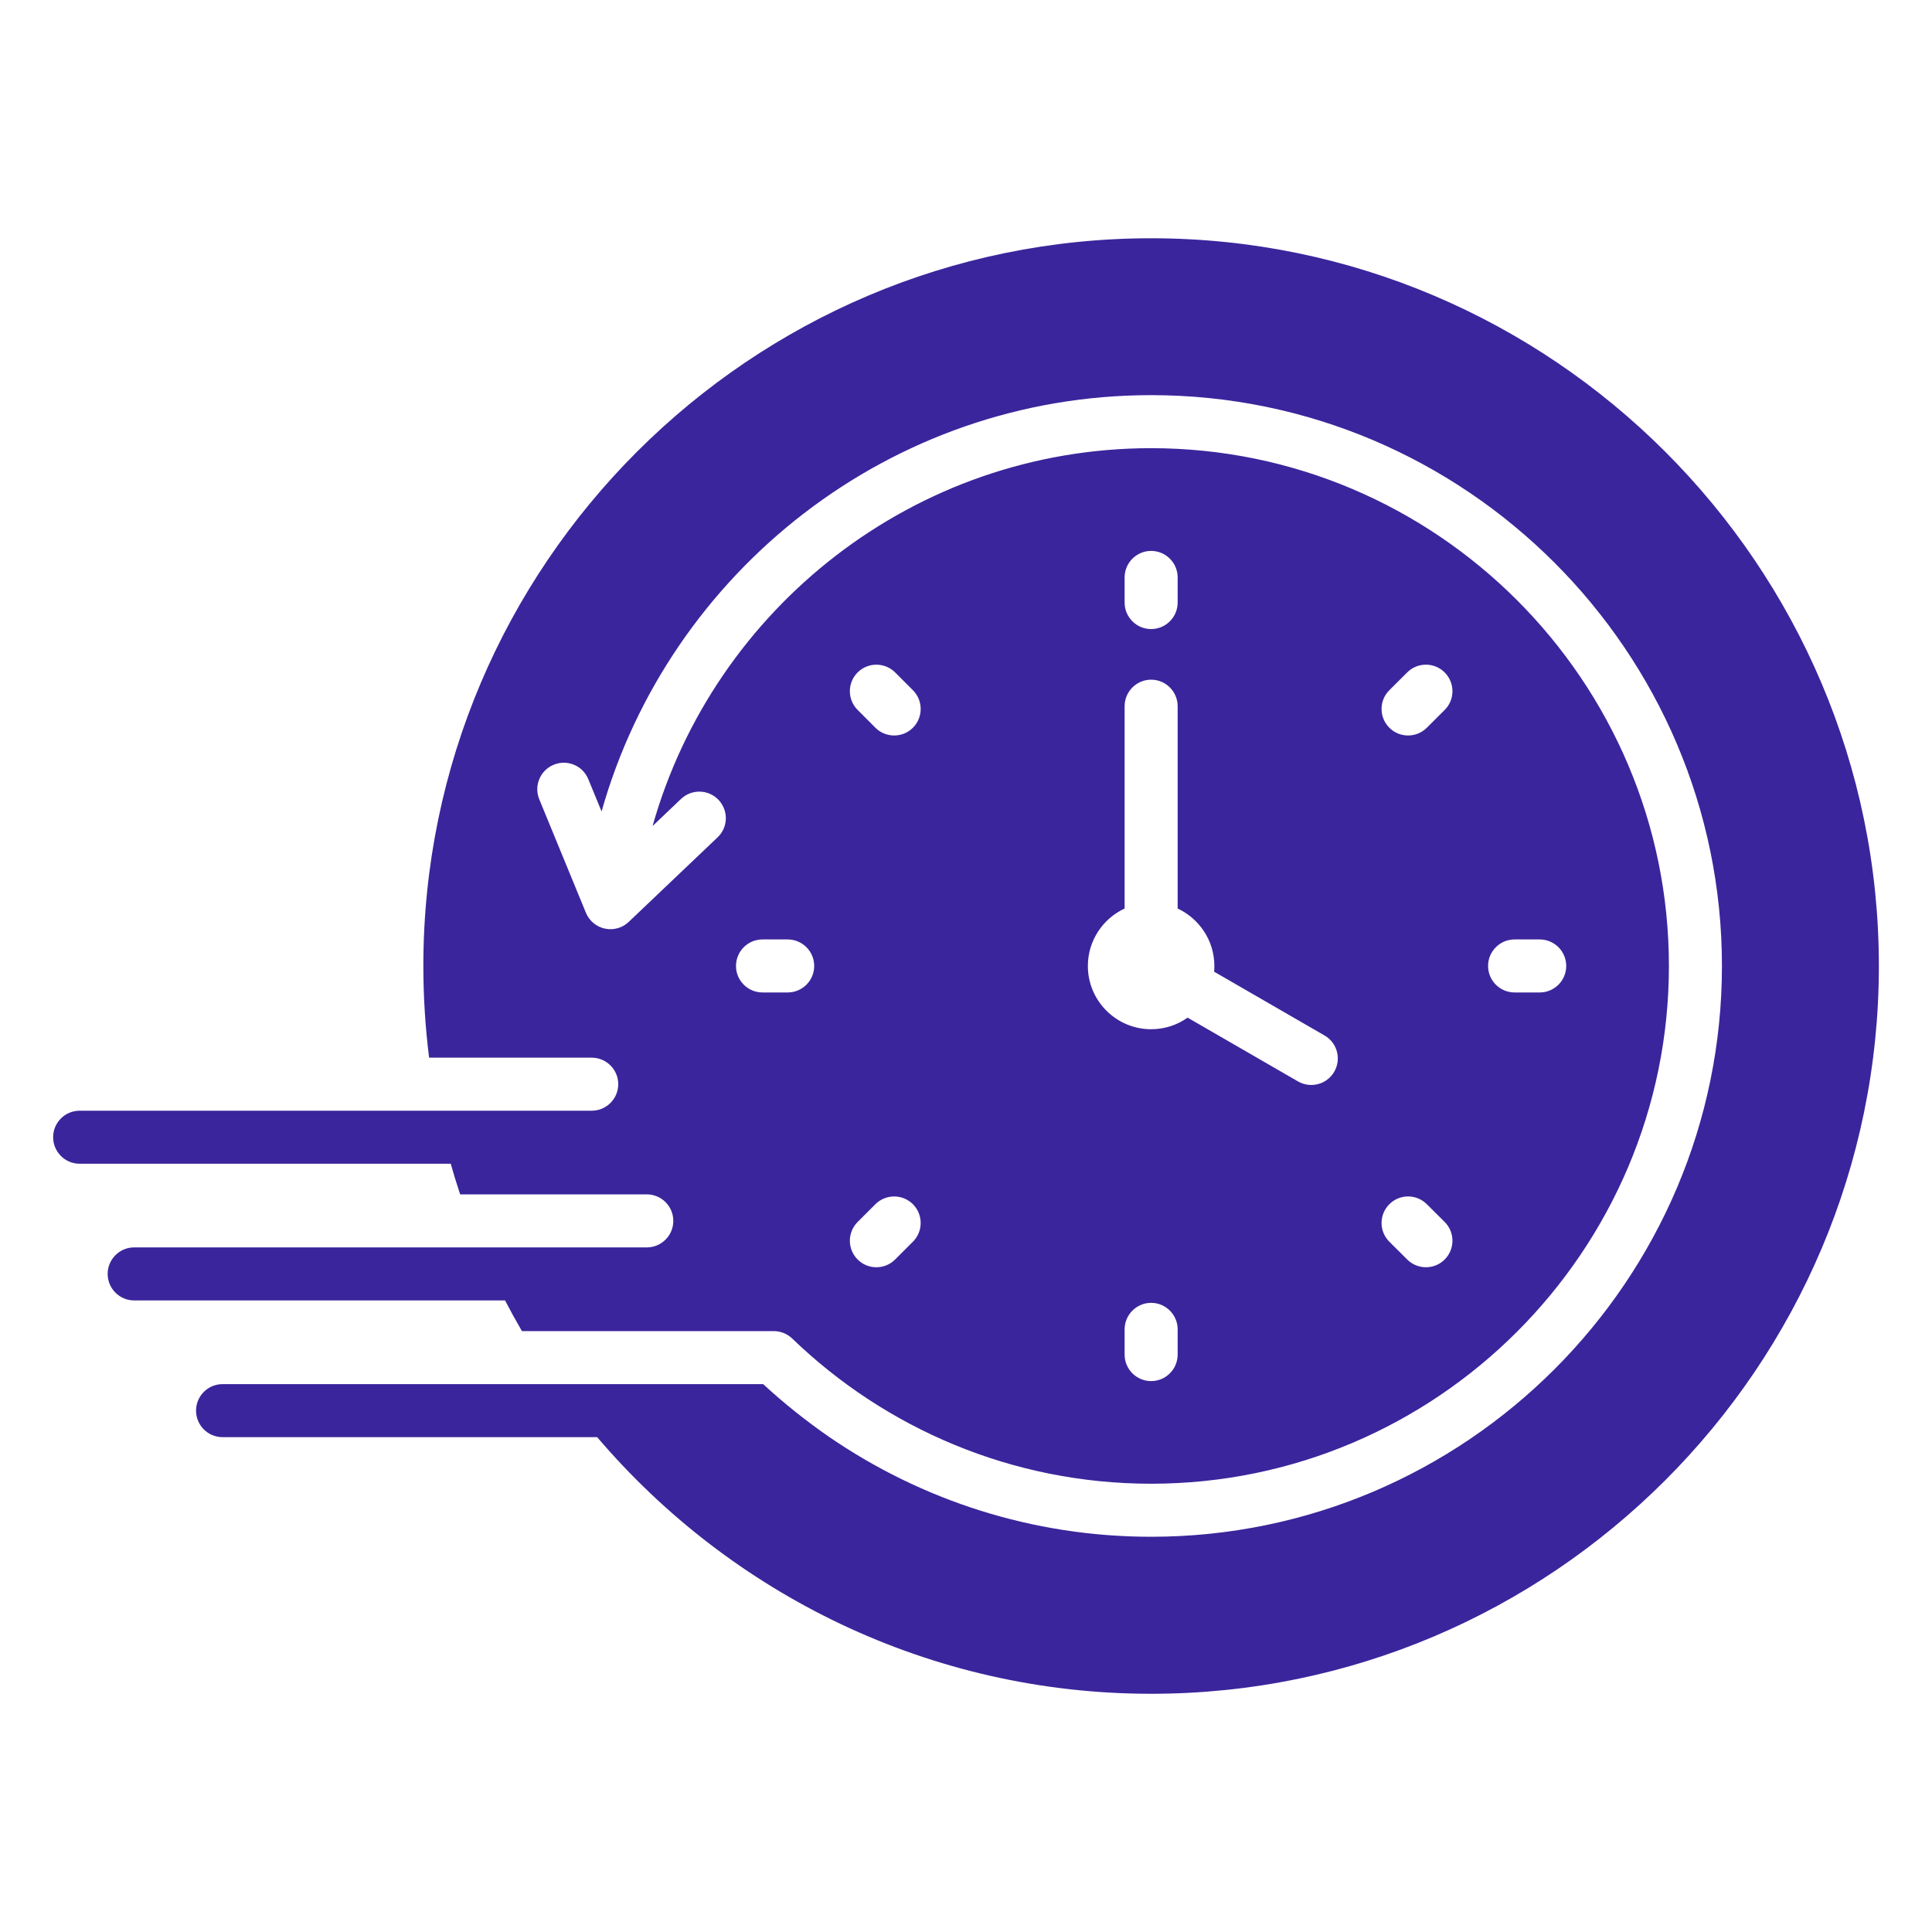 <svg width="40" height="40" viewBox="0 0 40 40" fill="none" xmlns="http://www.w3.org/2000/svg">
<path fill-rule="evenodd" clip-rule="evenodd" d="M9.332 24.094H1.649C1.346 24.094 1.1 23.848 1.1 23.545C1.1 23.242 1.346 22.996 1.649 22.996H12.262C12.56 22.99 12.8 22.746 12.8 22.447C12.8 22.144 12.554 21.898 12.251 21.898H8.884C8.806 21.276 8.765 20.642 8.765 19.999C8.765 11.701 15.533 4.933 23.833 4.933C32.132 4.933 38.9 11.701 38.9 19.999C38.9 28.299 32.132 35.068 23.833 35.068C19.249 35.068 15.131 33.002 12.364 29.755H4.608C4.305 29.755 4.059 29.509 4.059 29.206C4.059 28.903 4.305 28.657 4.608 28.657H15.801C16.228 29.052 16.686 29.417 17.174 29.755C19.073 31.055 21.367 31.817 23.833 31.817C30.343 31.817 35.651 26.509 35.651 19.999C35.651 13.49 30.343 8.181 23.833 8.181C18.432 8.181 13.857 11.836 12.455 16.8L12.18 16.132C12.065 15.851 11.744 15.717 11.464 15.833C11.184 15.948 11.05 16.269 11.165 16.549L12.131 18.898C12.2 19.066 12.347 19.188 12.524 19.226C12.701 19.264 12.886 19.212 13.017 19.087L14.857 17.336C15.077 17.128 15.085 16.78 14.876 16.56C14.668 16.341 14.32 16.332 14.1 16.541L13.511 17.102C14.78 12.597 18.932 9.279 23.833 9.279C29.738 9.279 34.553 14.095 34.553 19.999C34.553 25.904 29.738 30.719 23.833 30.719C20.953 30.719 18.331 29.573 16.401 27.712C16.298 27.614 16.162 27.559 16.02 27.559H10.806C10.685 27.35 10.568 27.139 10.456 26.924H2.778C2.475 26.924 2.229 26.678 2.229 26.375C2.229 26.072 2.475 25.826 2.778 25.826H13.391C13.694 25.826 13.94 25.58 13.94 25.277C13.94 24.974 13.694 24.728 13.391 24.728H9.527C9.457 24.519 9.392 24.307 9.332 24.094ZM24.382 12.475V11.955C24.382 11.652 24.136 11.406 23.833 11.406C23.53 11.406 23.284 11.652 23.284 11.955V12.475C23.284 12.778 23.53 13.024 23.833 13.024C24.136 13.024 24.382 12.778 24.382 12.475ZM18.901 14.29L18.533 13.922C18.318 13.708 17.97 13.708 17.756 13.922C17.542 14.136 17.542 14.484 17.756 14.698L18.124 15.067C18.339 15.281 18.687 15.281 18.901 15.067C19.115 14.852 19.115 14.505 18.901 14.29ZM31.358 20.548H31.878C32.181 20.548 32.427 20.302 32.427 19.999C32.427 19.696 32.181 19.45 31.878 19.45H31.358C31.055 19.45 30.809 19.696 30.809 19.999C30.809 20.302 31.055 20.548 31.358 20.548ZM23.284 18.81C22.835 19.018 22.523 19.474 22.523 19.999C22.523 20.722 23.111 21.309 23.833 21.309C24.114 21.309 24.374 21.221 24.588 21.069L26.874 22.39C27.137 22.541 27.473 22.451 27.624 22.189C27.776 21.927 27.686 21.59 27.424 21.439L25.137 20.118C25.14 20.079 25.142 20.039 25.142 19.999C25.142 19.474 24.83 19.019 24.382 18.81V14.621C24.382 14.319 24.136 14.072 23.833 14.072C23.53 14.072 23.284 14.319 23.284 14.621V18.81ZM16.308 19.45H15.787C15.484 19.45 15.238 19.696 15.238 19.999C15.238 20.302 15.484 20.548 15.787 20.548H16.308C16.611 20.548 16.857 20.302 16.857 19.999C16.857 19.696 16.611 19.45 16.308 19.45ZM28.765 25.709L29.135 26.077C29.35 26.291 29.698 26.29 29.911 26.076C30.125 25.861 30.125 25.513 29.91 25.299L29.54 24.931C29.325 24.717 28.977 24.718 28.764 24.933C28.55 25.147 28.55 25.495 28.765 25.709ZM23.284 27.523V28.045C23.284 28.348 23.53 28.594 23.833 28.594C24.136 28.594 24.382 28.348 24.382 28.045V27.523C24.382 27.221 24.136 26.974 23.833 26.974C23.53 26.974 23.284 27.221 23.284 27.523ZM18.124 24.932L17.756 25.3C17.542 25.514 17.542 25.862 17.756 26.076C17.97 26.291 18.318 26.291 18.533 26.076L18.901 25.708C19.115 25.494 19.115 25.146 18.901 24.932C18.687 24.718 18.339 24.718 18.124 24.932ZM29.54 15.068L29.91 14.699C30.125 14.486 30.125 14.138 29.911 13.923C29.698 13.708 29.35 13.707 29.135 13.921L28.765 14.29C28.55 14.503 28.55 14.851 28.764 15.066C28.977 15.281 29.325 15.281 29.54 15.068Z" fill="#3B259C"/>
</svg>
